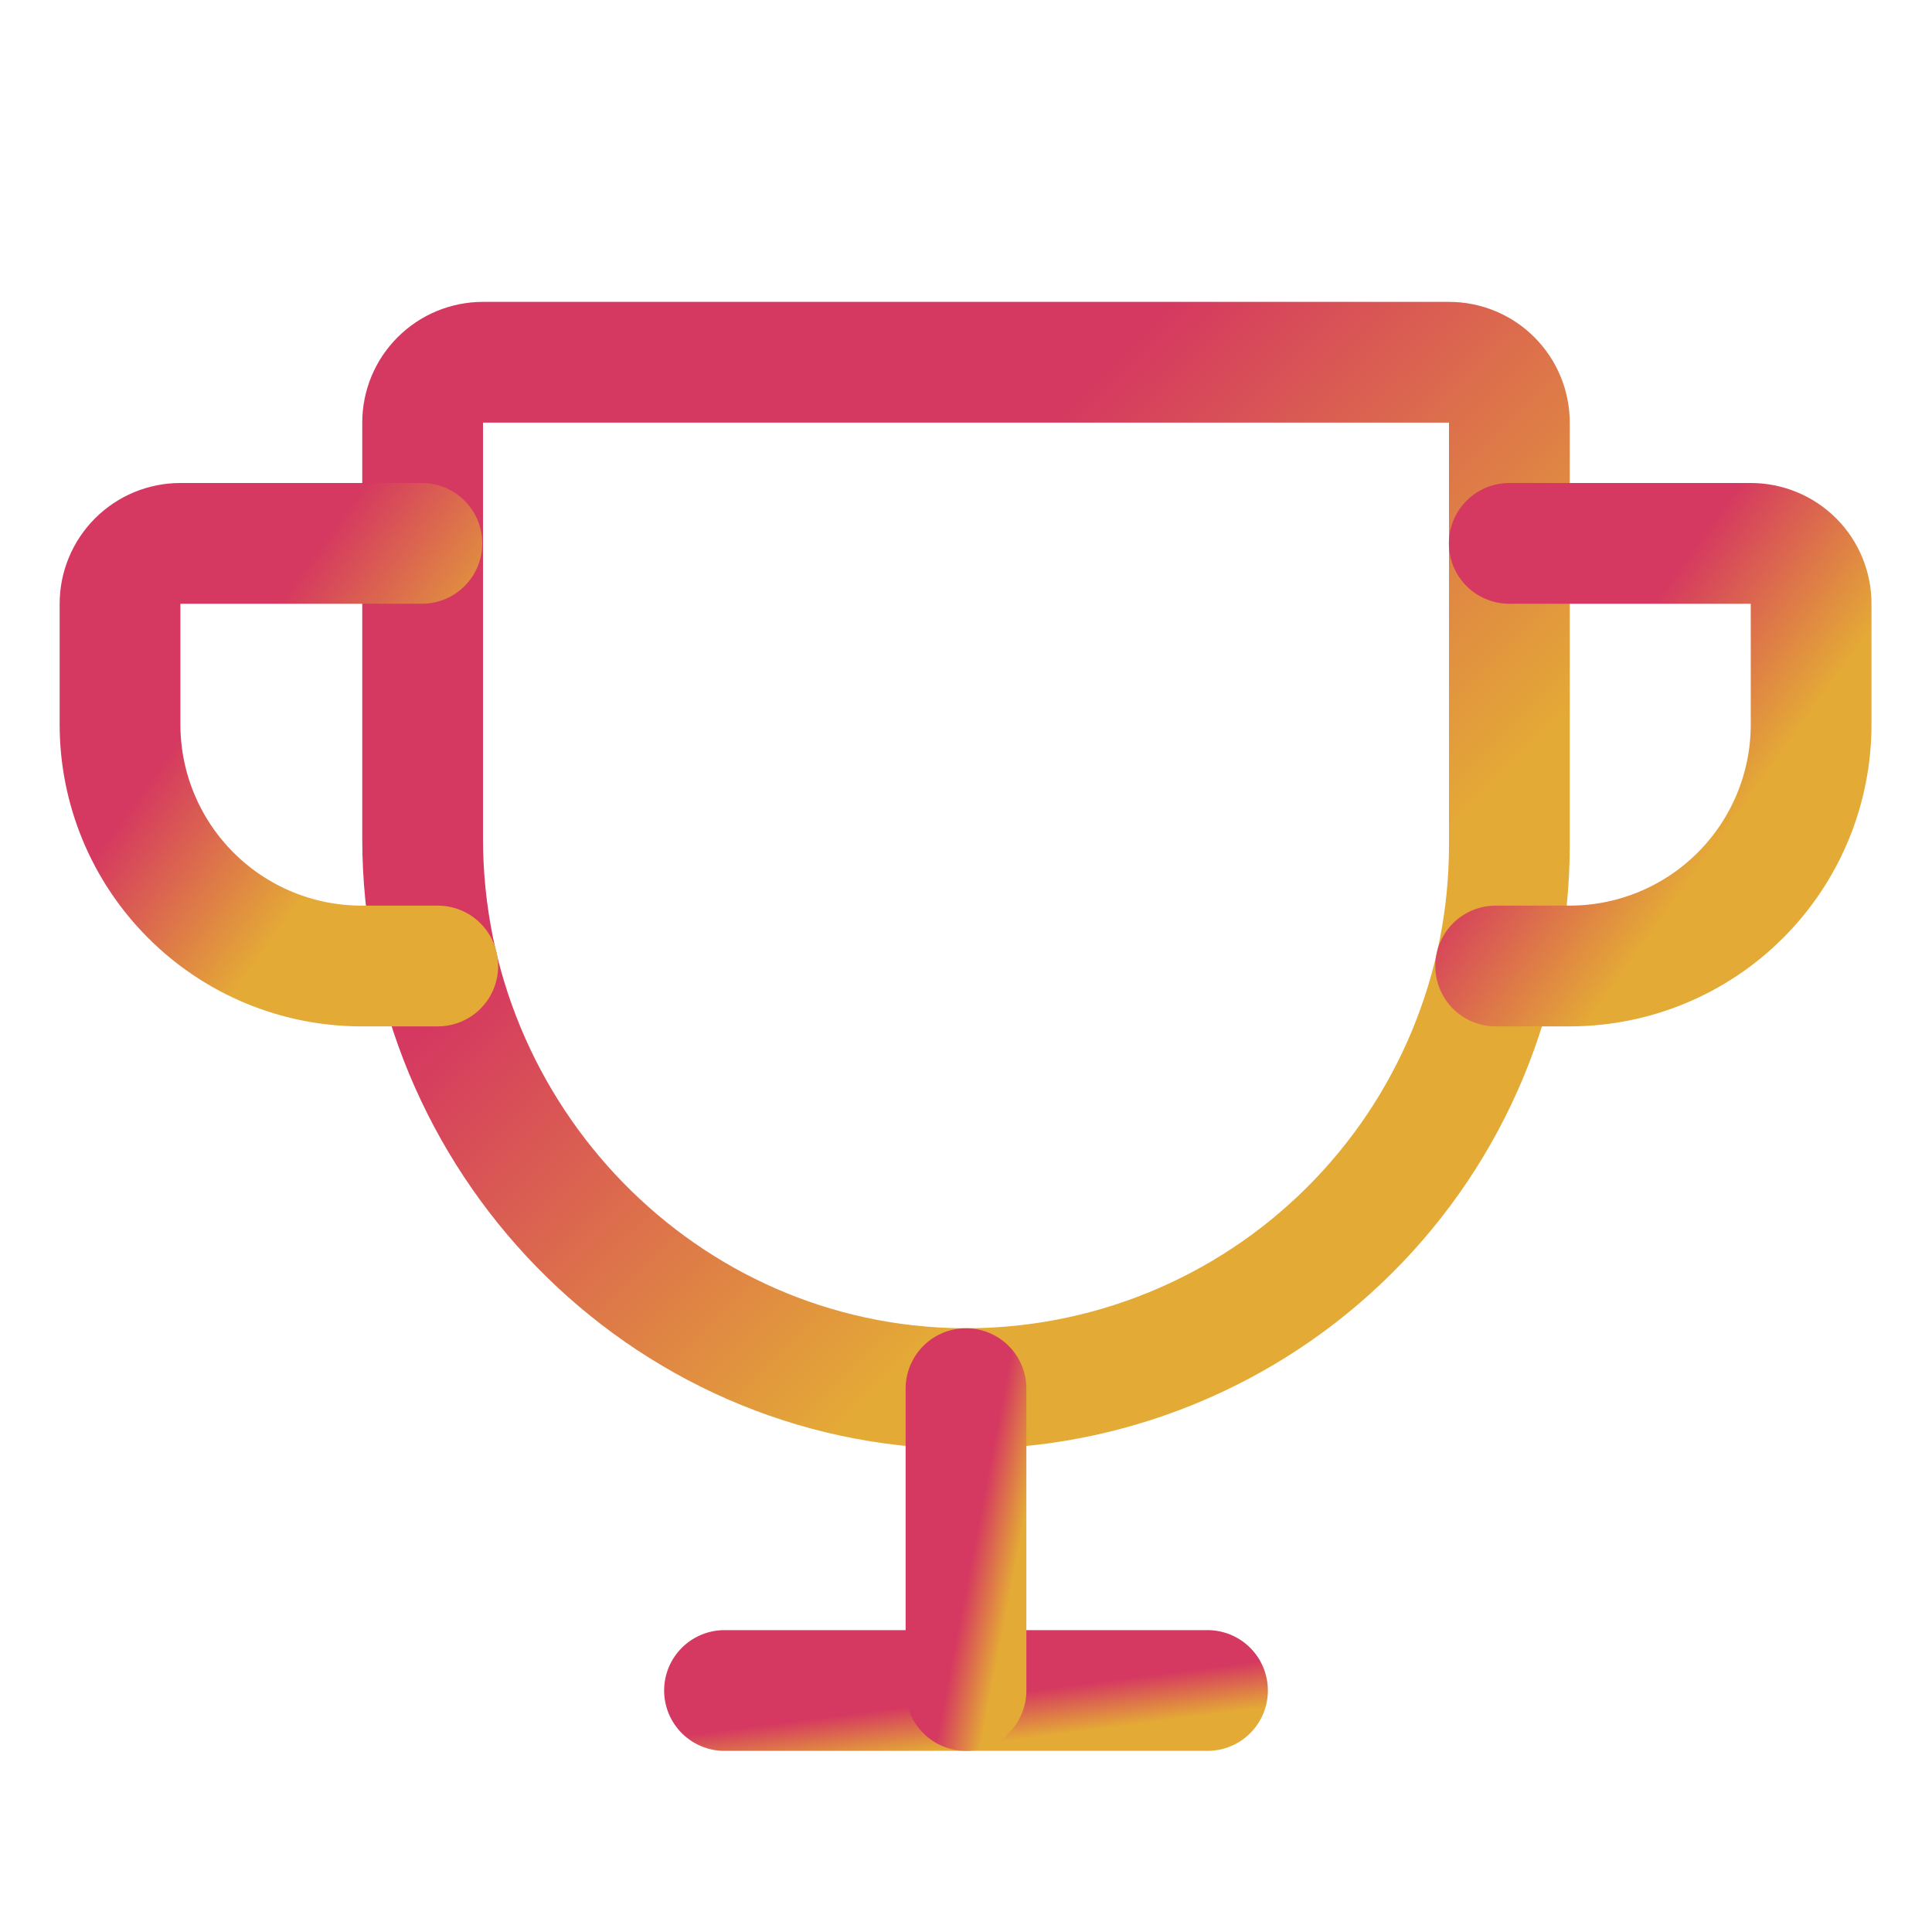 <svg width="32" height="32" viewBox="0 0 32 32" fill="none" xmlns="http://www.w3.org/2000/svg">
<path d="M7 7V13.887C7 18.85 10.975 22.962 15.938 23C17.125 23.008 18.302 22.782 19.401 22.333C20.5 21.884 21.5 21.223 22.342 20.386C23.184 19.55 23.853 18.555 24.309 17.459C24.765 16.363 25 15.187 25 14V7C25 6.735 24.895 6.48 24.707 6.293C24.52 6.105 24.265 6 24 6H8C7.735 6 7.48 6.105 7.293 6.293C7.105 6.48 7 6.735 7 7Z" stroke="url(#paint0_linear_6024_72991)" stroke-width="2" stroke-linecap="round" stroke-linejoin="round"/>
<path d="M12 28H20" stroke="url(#paint1_linear_6024_72991)" stroke-width="2" stroke-linecap="round" stroke-linejoin="round"/>
<path d="M16 23V28" stroke="url(#paint2_linear_6024_72991)" stroke-width="2" stroke-linecap="round" stroke-linejoin="round"/>
<path d="M24.773 16H25.998C27.059 16 28.077 15.579 28.827 14.828C29.577 14.078 29.998 13.061 29.998 12V10C29.998 9.735 29.893 9.48 29.706 9.293C29.518 9.105 29.264 9 28.998 9H24.998" stroke="url(#paint3_linear_6024_72991)" stroke-width="2" stroke-linecap="round" stroke-linejoin="round"/>
<path d="M7.251 16H5.988C4.927 16 3.91 15.579 3.16 14.828C2.41 14.078 1.988 13.061 1.988 12V10C1.988 9.735 2.094 9.48 2.281 9.293C2.469 9.105 2.723 9 2.988 9H6.988" stroke="url(#paint4_linear_6024_72991)" stroke-width="2" stroke-linecap="round" stroke-linejoin="round"/>
<defs>
<linearGradient id="paint0_linear_6024_72991" x1="11.947" y1="12.262" x2="18.965" y2="19.446" gradientUnits="userSpaceOnUse">
<stop stop-color="#D53860"/>
<stop offset="0.952" stop-color="#E4AA36"/>
</linearGradient>
<linearGradient id="paint1_linear_6024_72991" x1="14.199" y1="28.368" x2="14.304" y2="29.181" gradientUnits="userSpaceOnUse">
<stop stop-color="#D53860"/>
<stop offset="0.952" stop-color="#E4AA36"/>
</linearGradient>
<linearGradient id="paint2_linear_6024_72991" x1="16.275" y1="24.842" x2="17.044" y2="24.991" gradientUnits="userSpaceOnUse">
<stop stop-color="#D53860"/>
<stop offset="0.952" stop-color="#E4AA36"/>
</linearGradient>
<linearGradient id="paint3_linear_6024_72991" x1="26.209" y1="11.578" x2="28.953" y2="13.558" gradientUnits="userSpaceOnUse">
<stop stop-color="#D53860"/>
<stop offset="0.952" stop-color="#E4AA36"/>
</linearGradient>
<linearGradient id="paint4_linear_6024_72991" x1="3.435" y1="11.578" x2="6.184" y2="13.577" gradientUnits="userSpaceOnUse">
<stop stop-color="#D53860"/>
<stop offset="0.952" stop-color="#E4AA36"/>
</linearGradient>
</defs>
</svg>
